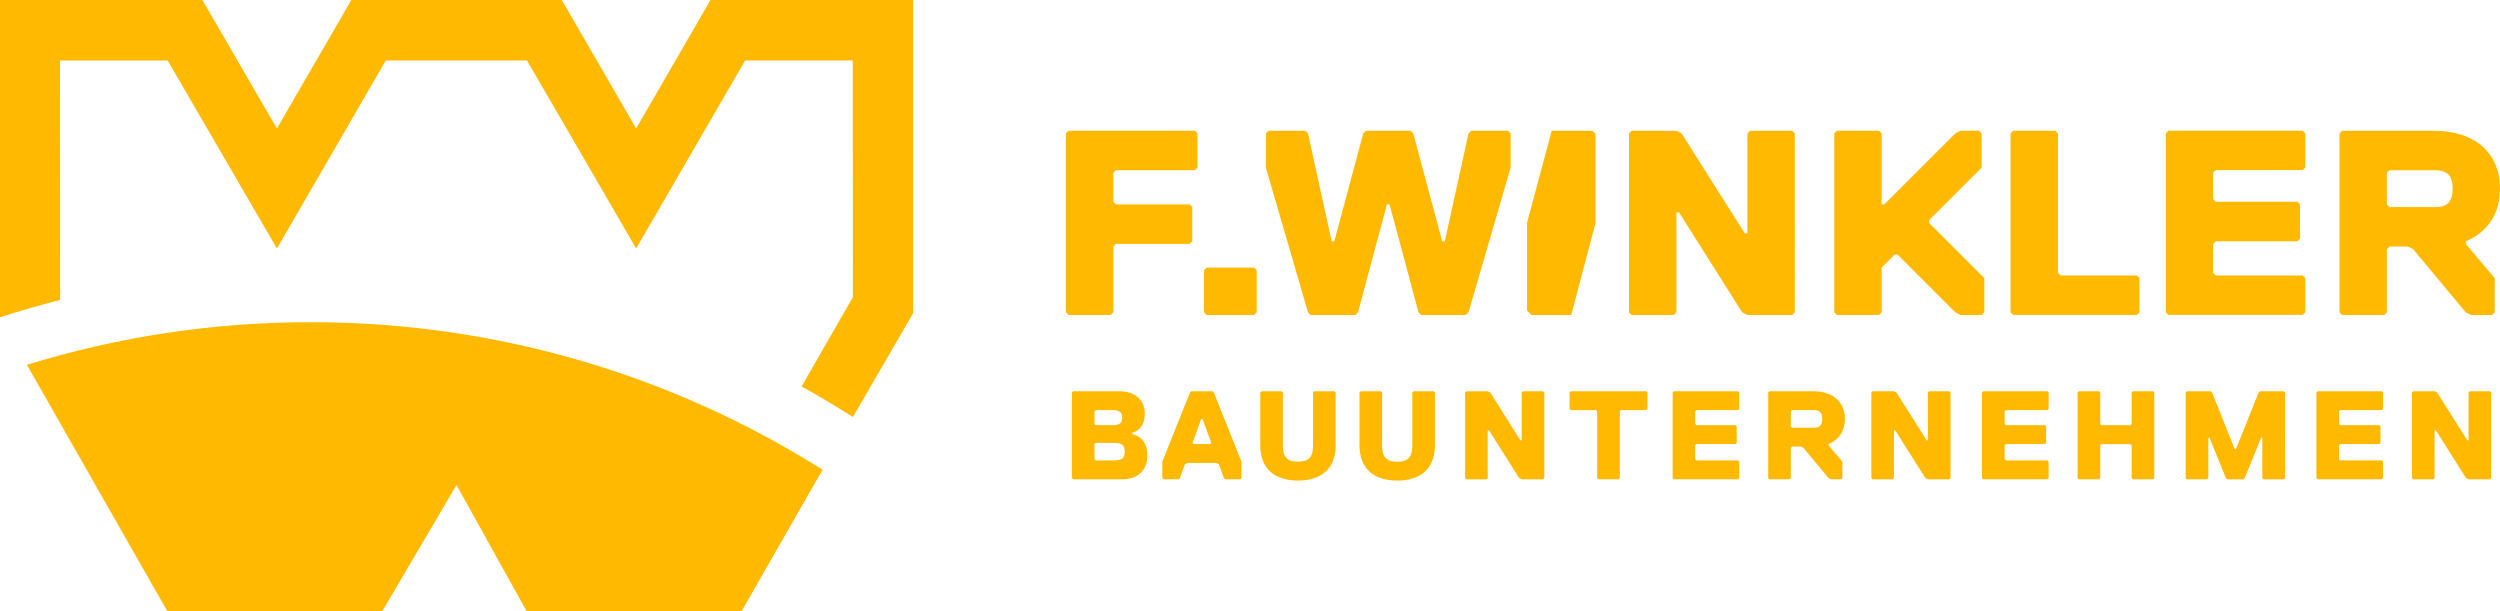 <?xml version="1.0" encoding="UTF-8"?>
<svg id="Ebene_1" data-name="Ebene 1" xmlns="http://www.w3.org/2000/svg" viewBox="0 0 1079.95 264.14">
  <defs>
    <style>
      .cls-1 {
        fill: #ffb900;
      }
    </style>
  </defs>
  <g>
    <path class="cls-1" d="M484.75,207.05h-21.18l-.54-.54v-36.94l.54-.54h20.1c5.43,0,10.86,2.72,10.86,9.78,0,3.86-1.58,7.06-5.43,8.15v.54c4.35,1.09,6.52,4.29,6.52,9.23,0,7.6-5.43,10.32-10.86,10.32ZM480.95,177.17h-7.61l-.54.54v5.43l.54.54h7.61c3.26,0,3.8-1.63,3.8-3.26s-.54-3.26-3.8-3.26ZM480.95,191.3h-7.61l-.54.54v6.52l.54.54h7.61c3.85,0,4.89-1.03,4.89-3.8s-1.03-3.8-4.89-3.8Z"/>
    <path class="cls-1" d="M525.44,199.99h-12.49l-1.09.54-2.17,5.97-.54.54h-6.52l-.54-.54v-7.06l11.95-29.87.54-.54h9.23l.54.54,11.95,29.87v7.06l-.54.54h-6.52l-.54-.54-2.17-5.97-1.09-.54ZM515.66,191.84h7.06l.54-.54-3.8-10.32h-.54l-3.8,10.32.54.54Z"/>
    <path class="cls-1" d="M560.7,207.59c-10.38,0-16.3-5.38-16.3-15.21v-22.81l.54-.54h8.69l.54.54v22.81c0,5.43,2.17,7.06,6.52,7.06s6.52-1.63,6.52-7.06v-22.81l.54-.54h8.69l.54.54v22.81c0,9.83-5.92,15.21-16.29,15.21Z"/>
    <path class="cls-1" d="M603.56,207.59c-10.37,0-16.29-5.38-16.29-15.21v-22.81l.54-.54h8.69l.54.54v22.81c0,5.43,2.17,7.06,6.52,7.06s6.52-1.63,6.52-7.06v-22.81l.54-.54h8.69l.54.54v22.81c0,9.83-5.92,15.21-16.29,15.21Z"/>
    <path class="cls-1" d="M642.68,169.03l1.09.54,13.03,20.64h.54v-20.64l.54-.54h8.69l.54.54v36.94l-.54.54h-9.23l-1.09-.54-13.04-20.64h-.54v20.64l-.54.54h-8.69l-.54-.54v-36.94l.54-.54h9.23Z"/>
    <path class="cls-1" d="M700.26,177.17l-.54.54v28.79l-.54.54h-8.69l-.54-.54v-28.79l-.54-.54h-10.86l-.54-.54v-7.06l.54-.54h32.59l.54.54v7.06l-.54.54h-10.86Z"/>
    <path class="cls-1" d="M723.08,207.05l-.54-.54v-36.94l.54-.54h27.7l.54.54v7.06l-.54.54h-17.93l-.54.54v5.43l.54.54h16.84l.54.54v7.06l-.54.54h-16.84l-.54.54v5.98l.54.54h17.93l.54.54v7.06l-.54.54h-27.7Z"/>
    <path class="cls-1" d="M789.9,191.84v.54l5.97,7.06v7.06l-.54.54h-4.35l-1.09-.54-10.86-13.04-1.09-.54h-3.8l-.54.54v13.04l-.54.54h-8.69l-.54-.54v-36.94l.54-.54h19.01c8.09,0,13.58,4.35,13.58,11.95,0,5.97-3.31,9.29-7.06,10.86ZM783.38,177.17h-9.23l-.54.54v6.52l.54.54h9.23c2.17,0,3.8-.54,3.8-3.8s-1.63-3.8-3.8-3.8Z"/>
    <path class="cls-1" d="M818.15,169.03l1.09.54,13.04,20.64h.54v-20.64l.54-.54h8.69l.54.54v36.94l-.54.54h-9.23l-1.09-.54-13.04-20.64h-.54v20.64l-.54.54h-8.69l-.54-.54v-36.94l.54-.54h9.23Z"/>
    <path class="cls-1" d="M856.73,207.05l-.54-.54v-36.94l.54-.54h27.7l.54.54v7.06l-.54.54h-17.92l-.54.54v5.43l.54.54h16.84l.54.54v7.06l-.54.54h-16.84l-.54.54v5.98l.54.54h17.92l.54.54v7.06l-.54.54h-27.7Z"/>
    <path class="cls-1" d="M921.37,207.05l-.54-.54v-14.12l-.54-.54h-12.49l-.54.54v14.12l-.54.54h-8.69l-.54-.54v-36.94l.54-.54h8.69l.54.54v13.58l.54.54h12.49l.54-.54v-13.58l.54-.54h8.69l.54.54v36.94l-.54.54h-8.69Z"/>
    <path class="cls-1" d="M977.82,207.05l-.54-.54v-17.38h-.54l-7.06,17.38-.54.54h-7.06l-.54-.54-7.06-17.38h-.54v17.38l-.54.54h-8.69l-.54-.54v-36.94l.54-.54h10.32l.54.54,9.78,24.44h.54l9.78-24.44.54-.54h10.32l.54.54v36.94l-.54.54h-8.69Z"/>
    <path class="cls-1" d="M1001.18,207.05l-.54-.54v-36.94l.54-.54h27.7l.54.54v7.06l-.54.54h-17.92l-.54.54v5.43l.54.54h16.84l.54.54v7.06l-.54.54h-16.84l-.54.54v5.98l.54.54h17.92l.54.54v7.06l-.54.54h-27.7Z"/>
    <path class="cls-1" d="M1051.7,169.03l1.09.54,13.04,20.64h.54v-20.64l.54-.54h8.69l.54.54v36.94l-.54.54h-9.23l-1.09-.54-13.04-20.64h-.54v20.64l-.54.54h-8.69l-.54-.54v-36.94l.54-.54h9.23Z"/>
  </g>
  <g>
    <polygon class="cls-1" points="689.26 96.28 689.26 57.83 687.93 56.49 670.3 56.49 659.66 96.21 659.66 134.12 661.6 136.06 678.75 136.06 689.26 96.28"/>
    <path class="cls-1" d="M1059.49,81.5c0,6.82-3.41,7.96-7.96,7.96h-19.32l-1.14-1.14v-13.64l1.14-1.14h19.32c4.55,0,7.96,1.14,7.96,7.96M1079.95,81.5c0-15.92-11.48-25.01-28.42-25.01h-39.79l-1.14,1.14v77.3l1.14,1.14h18.19l1.14-1.14v-27.28l1.14-1.14h7.96l2.27,1.14,22.73,27.28,2.27,1.14h9.09l1.14-1.14v-14.78l-12.5-14.78v-1.14c7.84-3.3,14.78-10.23,14.78-22.73M994.7,136.06l1.14-1.14v-14.78l-1.14-1.14h-37.51l-1.14-1.14v-12.5l1.14-1.14h35.24l1.14-1.14v-14.78l-1.14-1.14h-35.24l-1.14-1.14v-11.37l1.14-1.14h37.51l1.14-1.14v-14.78l-1.14-1.14h-57.97l-1.14,1.14v77.3l1.14,1.14h57.97ZM923.09,136.06l1.14-1.14v-14.78l-1.14-1.14h-32.96l-1.14-1.14v-60.25l-1.14-1.14h-18.19l-1.14,1.14v77.3l1.14,1.14h53.43ZM856.03,136.06l1.14-1.14v-14.78l-23.87-23.87v-1.14l22.73-22.73v-14.78l-1.14-1.14h-7.96l-2.27,1.14-30.69,30.69h-1.14v-30.69l-1.14-1.14h-18.19l-1.14,1.14v77.3l1.14,1.14h18.19l1.14-1.14v-19.32l5.68-5.68h1.14l25.01,25.01,2.27,1.14h9.09ZM704.84,56.49l-1.14,1.14v77.3l1.14,1.14h18.19l1.14-1.14v-43.19h1.14l27.28,43.19,2.27,1.14h19.32l1.14-1.14V57.63l-1.14-1.14h-18.19l-1.14,1.14v43.19h-1.14l-27.28-43.19-2.27-1.14h-19.32ZM609.36,56.49h-19.32l-1.14,1.14-12.5,46.61h-1.14l-10.23-46.61-1.14-1.14h-15.91l-1.14,1.14v14.78l18.19,62.52,1.14,1.14h19.32l1.14-1.14,12.5-46.61h1.14l12.5,46.61,1.14,1.14h19.32l1.14-1.14,18.19-62.52v-14.78l-1.14-1.14h-15.91l-1.14,1.14-10.23,46.61h-1.14l-12.5-46.61-1.14-1.14ZM541.73,136.06l1.14-1.14v-18.19l-1.14-1.14h-20.46l-1.14,1.14v18.19l1.14,1.14h20.46ZM516.15,73.54l1.14-1.14v-14.78l-1.14-1.14h-54.56l-1.14,1.14v77.3l1.14,1.14h18.19l1.14-1.14v-28.42l1.14-1.14h31.83l1.14-1.14v-14.78l-1.14-1.14h-31.83l-1.14-1.14v-12.5l1.14-1.14h34.1Z"/>
  </g>
  <path class="cls-1" d="M11.61,157.59l60.75,106.56h92.69l32.15-54.61,30.37,54.61h92.71l35.05-61.23c-63.94-40.32-139.64-63.69-220.82-63.74-42.79-.03-84.06,6.42-122.9,18.42"/>
  <path class="cls-1" d="M25.98,129.56c-8.78,2.24-17.42,4.76-25.98,7.51L-.05-.06l87.48.06,32.19,55.5L151.81-.06h90.84s32.15,55.56,32.15,55.56L306.92,0h87.53v135.31l-26.01,44.83c-7.33-4.6-14.57-9.02-22.18-13.19l22.18-38.56-.05-102.26h-46.5l-47.08,81.21-47.15-81.21h-60.98l-47.05,81.21L72.43,26.15H25.93l.05,103.42Z"/>
</svg>